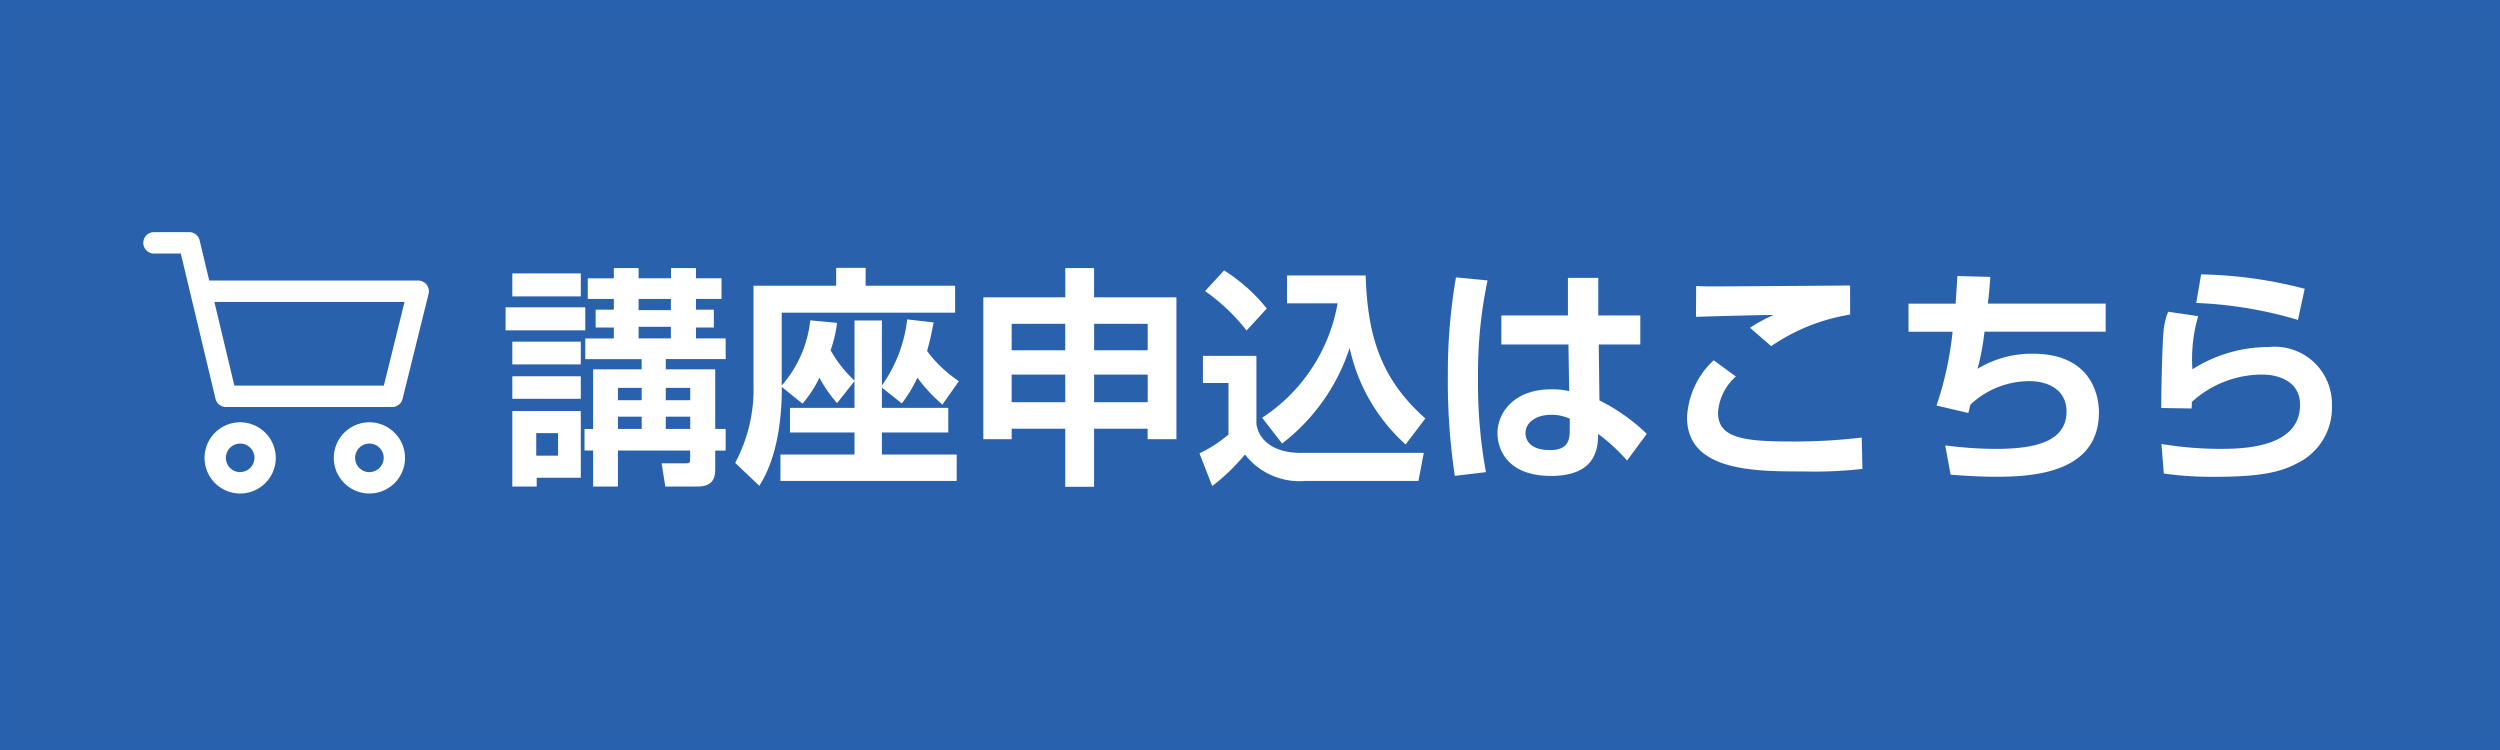 <svg xmlns="http://www.w3.org/2000/svg" width="140" height="42" viewBox="0 0 140 42">
  <g id="グループ_8170" data-name="グループ 8170" transform="translate(-2375 126)">
    <g id="長方形_2782" data-name="長方形 2782" transform="translate(2375 -126)" fill="#2961ad" stroke="#2862ae" stroke-width="1">
      <rect width="140" height="42" stroke="none"/>
      <rect x="0.5" y="0.5" width="139" height="41" fill="none"/>
    </g>
    <path id="パス_16432" data-name="パス 16432" d="M6.4-10.491H4.94v1.157H6.4v.6H5.382v1H6.4v.611H4.8v1.157H7.956v.572H5.239v3.341H4.758V-.845h.481V1.17H6.63V-.845h4.043v.468c0,.208-.026.247-.273.247H9.074l.208,1.3h1.781c.949,0,1.014-.546,1.014-1.014v-1h.585V-2.054h-.585V-5.395H9.308v-.572h3.354V-7.124H11v-.611h1v-1H11v-.6h1.43v-1.157H11v-.572h-1.4v.572H7.787v-.572H6.4Zm1.56,6.136v.689H6.63v-.689Zm0,1.612v.689H6.63v-.689Zm2.717-1.612v.689H9.308v-.689Zm0,1.612v.689H9.308v-.689ZM9.594-9.334v.624H7.787v-.624Zm0,1.56v.65H7.787v-.65ZM.715,1.17H2.08V.676H4.55V-3.055H.715ZM3.276-1.82V-.559H2.054V-1.82ZM4.8-8.866H.338v1.287H4.8ZM.715-9.477H4.55v-1.287H.715Zm0,3.809H4.55V-6.942H.715Zm0,1.924H4.55V-5.005H.715Zm19.162.507H16.263v1.378h3.614V-.624H15.73V.858H25.6V-.624H21.411V-1.859h3.718V-3.237H21.411V-4.368l1.118.884A7.876,7.876,0,0,0,23.4-4.927a8.892,8.892,0,0,0,1.4,1.508l.923-1.313a7.022,7.022,0,0,1-1.781-1.69,16.014,16.014,0,0,0,.364-1.6L22.828-8.19a7.911,7.911,0,0,1-1.417,3.7v-3.64H19.877v3.367a6.886,6.886,0,0,1-1.339-1.7A6.973,6.973,0,0,0,18.9-7.995l-1.5-.143a6.6,6.6,0,0,1-1.6,3.653V-8.567h9.711v-1.508H20.5v-1H18.85v1H14.222V-4.5A8.743,8.743,0,0,1,13.195-.156l1.352,1.287C14.872.6,15.808-.936,15.808-4.407l1.157.936a6.544,6.544,0,0,0,.949-1.456A7.287,7.287,0,0,0,18.9-3.5l.975-1.235Zm13.416,4.42v-3.25h3v.585h1.612V-9.425H33.293v-1.638H31.681v1.638H27.092v7.943h1.586v-.585h3v3.25ZM28.678-7.943h3v1.482h-3Zm7.618,0v1.482h-3V-7.943ZM28.678-5.1h3v1.547h-3Zm7.618,0v1.547h-3V-5.1Zm7.527,3.861a11.058,11.058,0,0,0,3.783-5.356,10.116,10.116,0,0,0,3.133,5.408l1.105-1.456c-2.379-2.119-3.237-4.42-3.341-8.008H44.1v1.56H46.93a9.63,9.63,0,0,1-4.225,6.409ZM39.507-9.776a10.853,10.853,0,0,1,2.327,2.21L42.965-8.8a9.615,9.615,0,0,0-2.392-2.132ZM39.39-4.628h1.43v2.886A7.3,7.3,0,0,1,39.195-.689l.715,1.833A11.382,11.382,0,0,0,41.743-.624,3.86,3.86,0,0,0,45.1.858h6.357l.3-1.573h-6.89c-1.664,0-2.379-.832-2.483-1.625V-6.149H39.39Zm14.17-5.915a31.243,31.243,0,0,0-.455,5.5,35.4,35.4,0,0,0,.39,5.616L55.237.364a27.525,27.525,0,0,1-.442-5.291,25.1,25.1,0,0,1,.533-5.447ZM56.1-8.411v1.625h3.757L59.9-4.173a4.257,4.257,0,0,0-1.04-.1c-1.937,0-2.977,1.209-2.977,2.47,0,.689.39,2.379,3,2.379,2.587,0,2.626-1.638,2.639-2.353A10.35,10.35,0,0,1,63.141-.286l1.105-1.495a10.677,10.677,0,0,0-2.652-1.872l-.039-3.133h2.327V-8.411H61.529v-2.106h-1.7v2.106ZM59.93-2.054c0,.52-.013,1.183-1.1,1.183-1.235,0-1.378-.676-1.378-.949,0-.559.533-1.027,1.456-1.027a2.414,2.414,0,0,1,1.027.221Zm15.7-8.034c-1.365.013-6.851.052-7.813.052-.273,0-.611-.013-.806-.026L67-8.333c.26-.013,3.978-.117,4.342-.1a7.734,7.734,0,0,0-1.313.715l1.183,1.027a10.844,10.844,0,0,1,4.42-1.768ZM67.99-5.9A4.654,4.654,0,0,0,66.5-2.7C66.5.325,70.3.325,73.021.325a23.625,23.625,0,0,0,3.3-.143l-.039-1.755a31.9,31.9,0,0,1-3.913.221c-2.678,0-4.134-.182-4.134-1.612a2.934,2.934,0,0,1,1-2.028Zm13.65-4.719c-.039.637-.052.806-.1,1.547H78.9V-7.5h2.47a18.878,18.878,0,0,1-.9,4.134l1.781.416c.052-.195.065-.26.117-.468a4.831,4.831,0,0,1,3.341-1.313c.858,0,2.041.39,2.041,1.7,0,1.781-1.976,2.093-3.991,2.093a22.542,22.542,0,0,1-2.8-.195l.3,1.638c.481.039,1.5.117,2.587.117,2.106,0,5.72-.247,5.72-3.614,0-.741-.286-3.276-3.705-3.276a5.837,5.837,0,0,0-3.094.845,13.643,13.643,0,0,0,.39-2.08h6.786V-9.074h-6.6c.065-.468.091-.871.143-1.495Zm19.448.715a24.4,24.4,0,0,0-5.8-.806l-.273,1.6a23.015,23.015,0,0,1,5.694.949ZM93.444-8.619a3.711,3.711,0,0,0-.26,1.092c-.078.793-.13,3.419-.13,4.3l1.7.026a3.408,3.408,0,0,0,.013-.364A5.839,5.839,0,0,1,98.722-5.1c.832,0,2.106.338,2.106,1.69,0,2.47-3.341,2.47-4.537,2.47a20.174,20.174,0,0,1-3.224-.273L93.2.442a19.207,19.207,0,0,0,2.925.182c2.6,0,3.692-.3,4.537-.754a3.455,3.455,0,0,0,1.95-3.25,3.2,3.2,0,0,0-3.523-3.263A7.966,7.966,0,0,0,94.8-5.395a8.525,8.525,0,0,1,.325-2.977Z" transform="translate(2402.975 -99.924)" fill="#fff"/>
    <g id="shopping-cart" transform="translate(2383.025 -134.705)">
      <g id="グループ_8162" data-name="グループ 8162" transform="translate(10.668 32.353)">
        <g id="グループ_8161" data-name="グループ 8161" transform="translate(0 0)">
          <path id="パス_16427" data-name="パス 16427" d="M343.541,362.612a1.994,1.994,0,1,0,1.994,1.994A2,2,0,0,0,343.541,362.612Zm0,2.792a.8.8,0,1,1,.8-.8A.8.8,0,0,1,343.541,365.4Z" transform="translate(-341.547 -362.612)" fill="#fff"/>
        </g>
      </g>
      <g id="グループ_8164" data-name="グループ 8164" transform="translate(0 21.705)">
        <g id="グループ_8163" data-name="グループ 8163" transform="translate(0 0)">
          <path id="パス_16428" data-name="パス 16428" d="M15.864,24.646a.6.6,0,0,0-.471-.23H3.692l-.538-2.253a.6.6,0,0,0-.582-.459H.6a.6.6,0,1,0,0,1.2H2.1l1.944,8.135a.6.6,0,0,0,.582.459h9.312a.6.6,0,0,0,.581-.454l1.456-5.882A.6.6,0,0,0,15.864,24.646ZM13.47,30.3H5.1l-1.12-4.686H14.629Z" transform="translate(0 -21.705)" fill="#fff"/>
        </g>
      </g>
      <g id="グループ_8166" data-name="グループ 8166" transform="translate(3.43 32.353)">
        <g id="グループ_8165" data-name="グループ 8165" transform="translate(0 0)">
          <path id="パス_16429" data-name="パス 16429" d="M111.8,362.612a1.994,1.994,0,1,0,1.994,1.994A2,2,0,0,0,111.8,362.612Zm0,2.792a.8.8,0,1,1,.8-.8A.8.8,0,0,1,111.8,365.4Z" transform="translate(-109.806 -362.612)" fill="#fff"/>
        </g>
      </g>
    </g>
  </g>
</svg>
